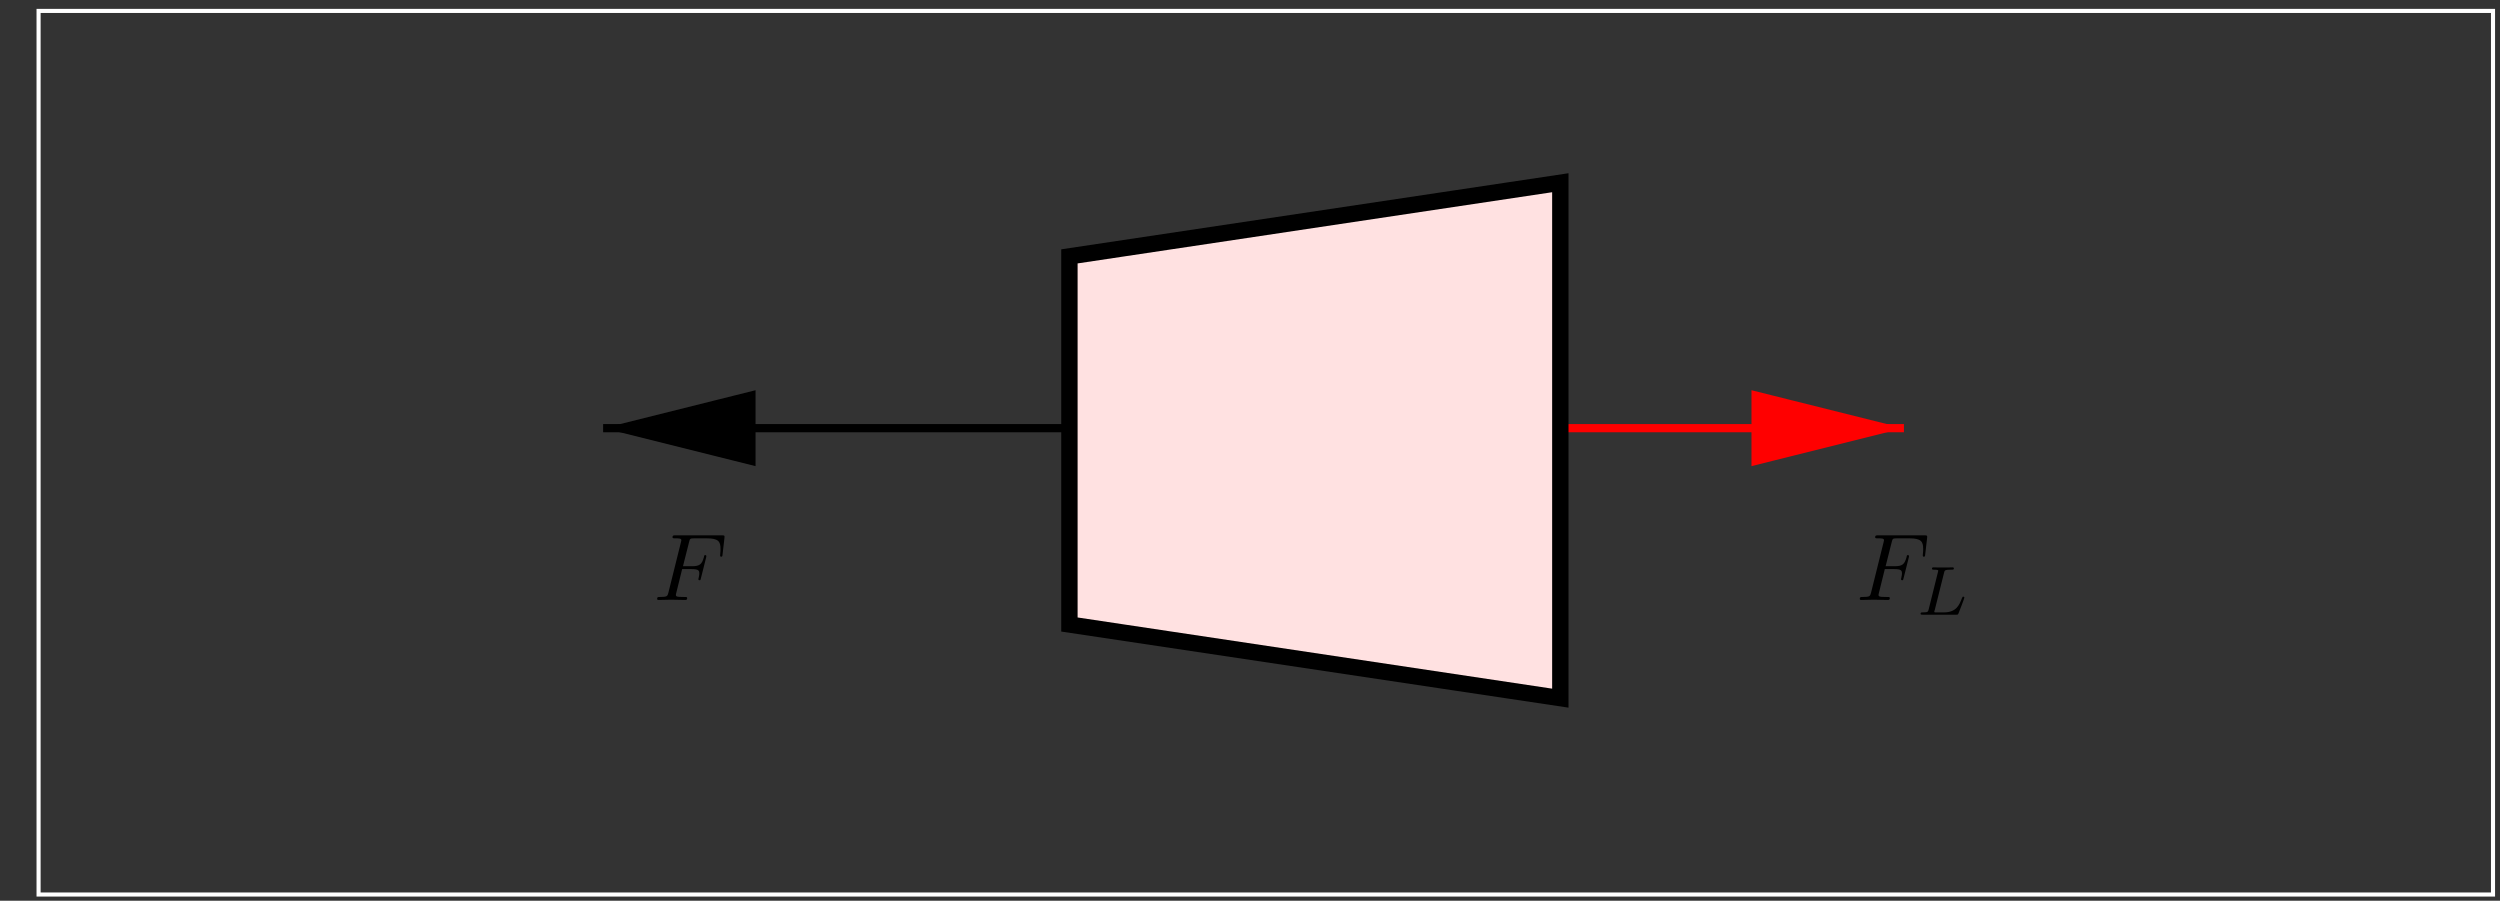 <?xml version="1.0" encoding="UTF-8"?>
<svg xmlns="http://www.w3.org/2000/svg" xmlns:xlink="http://www.w3.org/1999/xlink" width="287.1pt" height="103.44pt" viewBox="0 0 287.1 103.44" version="1.1">
<rect x="0" y="0" width="287.1" height="103.44" fill="#333333" stroke="none"/>
<defs>
<g>
<symbol overflow="visible" id="glyph0-0">
<path style="stroke:none;" d=""/>
</symbol>
<symbol overflow="visible" id="glyph0-1">
<path style="stroke:none;" d="M 3.297 -3.547 L 4.359 -3.547 C 5.188 -3.547 5.266 -3.375 5.266 -3.047 C 5.266 -2.984 5.266 -2.844 5.188 -2.516 C 5.172 -2.469 5.156 -2.422 5.156 -2.406 C 5.156 -2.312 5.219 -2.266 5.297 -2.266 C 5.406 -2.266 5.406 -2.297 5.453 -2.5 L 6.047 -4.859 C 6.078 -4.984 6.078 -5 6.078 -5.031 C 6.078 -5.062 6.062 -5.156 5.953 -5.156 C 5.844 -5.156 5.828 -5.109 5.797 -4.922 C 5.562 -4.078 5.312 -3.875 4.391 -3.875 L 3.391 -3.875 L 4.094 -6.656 C 4.188 -7.031 4.203 -7.078 4.672 -7.078 L 6.125 -7.078 C 7.453 -7.078 7.703 -6.719 7.703 -5.875 C 7.703 -5.625 7.703 -5.578 7.672 -5.297 C 7.656 -5.141 7.656 -5.125 7.656 -5.094 C 7.656 -5.031 7.688 -4.969 7.781 -4.969 C 7.906 -4.969 7.922 -5.031 7.938 -5.234 L 8.156 -7.125 C 8.188 -7.422 8.141 -7.422 7.859 -7.422 L 2.516 -7.422 C 2.297 -7.422 2.188 -7.422 2.188 -7.203 C 2.188 -7.078 2.297 -7.078 2.5 -7.078 C 2.906 -7.078 3.203 -7.078 3.203 -6.875 C 3.203 -6.844 3.203 -6.812 3.156 -6.625 L 1.719 -0.844 C 1.609 -0.422 1.578 -0.344 0.719 -0.344 C 0.531 -0.344 0.422 -0.344 0.422 -0.125 C 0.422 0 0.547 0 0.578 0 C 0.891 0 1.703 -0.031 2.016 -0.031 C 2.375 -0.031 3.281 0 3.641 0 C 3.734 0 3.875 0 3.875 -0.203 C 3.875 -0.297 3.812 -0.312 3.812 -0.328 C 3.781 -0.344 3.75 -0.344 3.5 -0.344 C 3.266 -0.344 3.203 -0.344 2.938 -0.359 C 2.625 -0.391 2.578 -0.438 2.578 -0.578 C 2.578 -0.594 2.578 -0.672 2.625 -0.828 Z M 3.297 -3.547 "/>
</symbol>
<symbol overflow="visible" id="glyph1-0">
<path style="stroke:none;" d=""/>
</symbol>
<symbol overflow="visible" id="glyph1-1">
<path style="stroke:none;" d="M 3.094 -4.828 C 3.156 -5.094 3.172 -5.172 3.906 -5.172 C 4.141 -5.172 4.219 -5.172 4.219 -5.328 C 4.219 -5.344 4.203 -5.438 4.078 -5.438 C 3.906 -5.438 3.672 -5.422 3.5 -5.422 L 2.938 -5.422 C 2.109 -5.422 1.906 -5.438 1.859 -5.438 C 1.828 -5.438 1.703 -5.438 1.703 -5.297 C 1.703 -5.172 1.797 -5.172 1.922 -5.172 C 2.188 -5.172 2.422 -5.172 2.422 -5.047 C 2.422 -5.016 2.422 -5.016 2.391 -4.906 L 1.328 -0.625 C 1.25 -0.328 1.234 -0.266 0.641 -0.266 C 0.5 -0.266 0.391 -0.266 0.391 -0.109 C 0.391 0 0.5 0 0.641 0 L 4.484 0 C 4.688 0 4.688 -0.016 4.75 -0.156 C 4.844 -0.375 5.422 -1.875 5.422 -1.953 C 5.422 -2.031 5.359 -2.078 5.297 -2.078 C 5.219 -2.078 5.203 -2.016 5.141 -1.891 C 4.859 -1.156 4.516 -0.266 3.078 -0.266 L 2.078 -0.266 C 2 -0.281 1.969 -0.281 1.969 -0.328 C 1.969 -0.391 1.984 -0.469 2.016 -0.516 Z M 3.094 -4.828 "/>
</symbol>
</g>
<clipPath id="clip1">
  <path d="M 178 48 L 220 48 L 220 50 L 178 50 Z M 178 48 "/>
</clipPath>
<clipPath id="clip2">
  <path d="M 3.602 0.039 L 287.102 0.039 L 287.102 103.441 L 3.602 103.441 Z M 219.336 48.543 L 219.336 49.859 L 201.609 52.93 L 201.609 45.414 Z M 219.336 48.543 "/>
</clipPath>
<clipPath id="clip3">
  <path d="M 96 0.039 L 206 0.039 L 206 103.441 L 96 103.441 Z M 96 0.039 "/>
</clipPath>
<clipPath id="clip4">
  <path d="M 68 48 L 124 48 L 124 50 L 68 50 Z M 68 48 "/>
</clipPath>
<clipPath id="clip5">
  <path d="M 3.602 0.039 L 287.102 0.039 L 287.102 103.441 L 3.602 103.441 Z M 68.633 49.859 L 68.633 48.543 L 86.297 45.414 L 86.297 52.93 Z M 68.633 49.859 "/>
</clipPath>
</defs>
<g id="surface1">
<g clip-path="url(#clip1)" clip-rule="nonzero">
<g clip-path="url(#clip2)" clip-rule="evenodd">
<path style="fill:none;stroke-width:9.395;stroke-linecap:butt;stroke-linejoin:miter;stroke:rgb(100%,0%,0%);stroke-opacity:1;stroke-miterlimit:10;" d="M 1791.875 542.681 L 2186.484 542.681 " transform="matrix(0.1,0,0,-0.1,0,103.44)"/>
</g>
</g>
<path style="fill-rule:evenodd;fill:rgb(100%,0%,0%);fill-opacity:1;stroke-width:9.395;stroke-linecap:butt;stroke-linejoin:miter;stroke:rgb(100%,0%,0%);stroke-opacity:1;stroke-miterlimit:10;" d="M 2016.094 505.103 L 2166.445 542.681 L 2016.094 580.259 Z M 2016.094 505.103 " transform="matrix(0.1,0,0,-0.1,0,103.44)"/>
<path style=" stroke:none;fill-rule:evenodd;fill:rgb(100%,88.084%,88.084%);fill-opacity:1;" d="M 122.812 29.441 L 122.812 71.719 L 179.188 80.176 L 179.188 20.984 Z M 122.812 29.441 "/>
<g clip-path="url(#clip3)" clip-rule="nonzero">
<path style="fill:none;stroke-width:18.791;stroke-linecap:butt;stroke-linejoin:miter;stroke:rgb(0%,0%,0%);stroke-opacity:1;stroke-miterlimit:10;" d="M 1228.125 739.986 L 1228.125 317.212 L 1791.875 232.642 L 1791.875 824.556 Z M 1228.125 739.986 " transform="matrix(0.1,0,0,-0.1,0,103.44)"/>
</g>
<path style="fill:none;stroke-width:4.698;stroke-linecap:butt;stroke-linejoin:miter;stroke:rgb(100%,100%,100%);stroke-opacity:1;stroke-miterlimit:10;" d="M 44.297 7.134 L 2862.969 7.134 L 2862.969 1021.861 L 44.297 1021.861 Z M 44.297 7.134 " transform="matrix(0.1,0,0,-0.1,0,103.44)"/>
<g clip-path="url(#clip4)" clip-rule="nonzero">
<g clip-path="url(#clip5)" clip-rule="evenodd">
<path style="fill:none;stroke-width:9.395;stroke-linecap:butt;stroke-linejoin:miter;stroke:rgb(0%,0%,0%);stroke-opacity:1;stroke-miterlimit:10;" d="M 1228.125 542.681 L 692.617 542.681 " transform="matrix(0.1,0,0,-0.1,0,103.44)"/>
</g>
</g>
<path style="fill-rule:evenodd;fill:rgb(0%,0%,0%);fill-opacity:1;stroke-width:9.395;stroke-linecap:butt;stroke-linejoin:miter;stroke:rgb(0%,0%,0%);stroke-opacity:1;stroke-miterlimit:10;" d="M 862.969 580.259 L 712.656 542.681 L 862.969 505.103 Z M 862.969 580.259 " transform="matrix(0.1,0,0,-0.1,0,103.44)"/>
<g style="fill:rgb(0%,0%,0%);fill-opacity:1;">
  <use xlink:href="#glyph0-1" x="213.154" y="68.901"/>
</g>
<g style="fill:rgb(0%,0%,0%);fill-opacity:1;">
  <use xlink:href="#glyph1-1" x="220.165" y="70.593"/>
</g>
<g style="fill:rgb(0%,0%,0%);fill-opacity:1;">
  <use xlink:href="#glyph0-1" x="75.041" y="68.901"/>
</g>
</g>
</svg>
